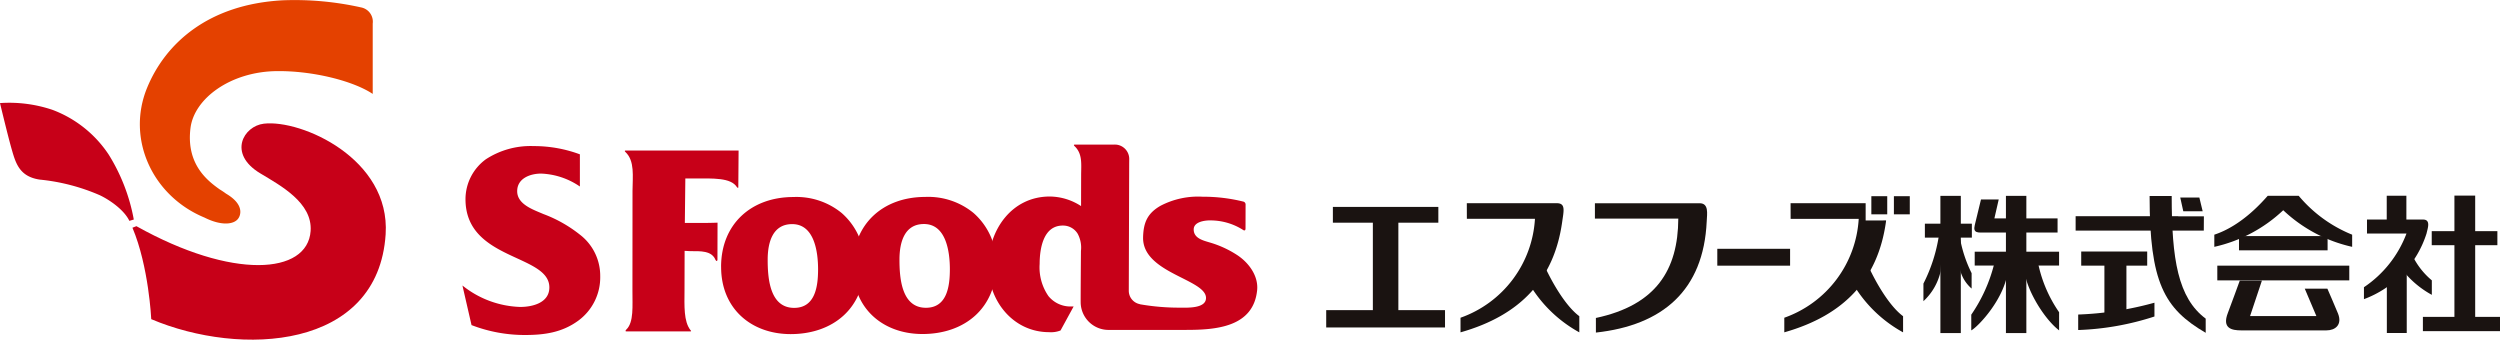 <svg xmlns="http://www.w3.org/2000/svg" xmlns:xlink="http://www.w3.org/1999/xlink" width="377.015" height="51.222" viewBox="0 0 377.015 51.222">
  <defs>
    <clipPath id="clip-path">
      <rect id="長方形_36" data-name="長方形 36" width="189.609" height="51.222" fill="none"/>
    </clipPath>
    <clipPath id="clip-path-2">
      <rect id="長方形_231" data-name="長方形 231" width="177.015" height="20.728" fill="none"/>
    </clipPath>
  </defs>
  <g id="グループ_516" data-name="グループ 516" transform="translate(-83 -419.5)">
    <g id="グループ_511" data-name="グループ 511" transform="translate(83 419.5)">
      <g id="グループ_58" data-name="グループ 58" clip-path="url(#clip-path)">
        <path id="パス_16" data-name="パス 16" d="M70.525,32.873c-.6.994-2.55,1.245-5.142-.061-7.892-3.262-11.806-11.887-8.663-19.556C59.473,6.54,65.958.645,77.2.044A45.875,45.875,0,0,1,88.98,1.115a2.19,2.19,0,0,1,1.77,2.436V14.164c-2.924-1.959-9.085-3.525-14.578-3.437-6.9.11-12.332,4.135-12.9,8.558-.7,5.5,2.591,7.987,4.4,9.276q.527.32.955.64c3.2,1.88,1.895,3.674,1.895,3.674" transform="translate(-34.542 0)" fill="#e44100"/>
        <path id="パス_17" data-name="パス 17" d="M53.289,64.572l-.6.233c2.477,5.863,2.835,13.79,2.835,13.79,13.46,5.7,34.223,4.643,35.349-12.8C91.613,54.381,78.151,48.46,72.51,49.115c-3.052.355-5.5,4.51-.55,7.487,3.072,1.849,7.9,4.435,7.6,8.7-.47,6.581-11.8,7.367-26.267-.728" transform="translate(-32.716 -30.464)" fill="#c70018"/>
        <path id="パス_18" data-name="パス 18" d="M7.886,41.887a17.546,17.546,0,0,1,8.521,6.782,28.02,28.02,0,0,1,3.77,9.768l-.669.2c-.784-1.651-2.975-3.165-4.464-3.869a30.042,30.042,0,0,0-9.07-2.354C3,51.96,2.4,50.056,1.787,47.925S0,40.876,0,40.876a20.433,20.433,0,0,1,7.886,1.011" transform="translate(0 -25.331)" fill="#c70018"/>
        <path id="パス_19" data-name="パス 19" d="M257.531,80.87c-.017,2.492-.129,4.76.89,6.073,0,0,.23.2.007.2H248.75c-.26,0,0-.273,0-.273,1.163-1.094.913-3.595.928-5.872l.011-15.028c.015-2.235.355-4.52-1.059-5.87,0,0-.235-.177-.013-.232h15.134c.645,0,1.935,0,1.935,0s-.043,5.321-.043,5.518c0,.268-.214-.005-.214-.005-.92-1.444-3.6-1.3-6.4-1.3h-1.375l-.075,6.709h3.154c.645,0,1.778-.042,1.778-.042l-.014,5.613c-.072.392-.3-.011-.3-.011-.567-1.392-2.239-1.306-3.787-1.306L257.546,75Z" transform="translate(-154.302 -37.169)" fill="#c70018"/>
        <path id="パス_20" data-name="パス 20" d="M286.834,88.888c.016-6.508,4.621-10.509,10.889-10.513a10.775,10.775,0,0,1,7.306,2.419,10.157,10.157,0,0,1,3.449,7.653c-.016,6.72-4.789,10.594-11.139,10.6-5.974,0-10.519-3.862-10.5-10.157m14.622.457c.006-2.637-.526-6.89-3.911-6.887-2.967,0-3.684,2.81-3.69,5.319-.007,2.85.317,7.315,3.993,7.312,3.175,0,3.6-3.235,3.607-5.744" transform="translate(-178.09 -48.662)" fill="#c70018"/>
        <path id="パス_21" data-name="パス 21" d="M339.259,88.849c.016-6.507,4.621-10.509,10.889-10.513a10.776,10.776,0,0,1,7.306,2.419,10.157,10.157,0,0,1,3.449,7.654c-.016,6.72-4.789,10.594-11.139,10.6-5.975,0-10.519-3.863-10.5-10.158m14.622.457c.006-2.637-.527-6.89-3.911-6.887-2.967,0-3.684,2.81-3.69,5.319-.007,2.85.317,7.315,3.993,7.312,3.176,0,3.6-3.235,3.607-5.744" transform="translate(-210.64 -48.637)" fill="#c70018"/>
        <path id="パス_22" data-name="パス 22" d="M426.6,68.957a9.138,9.138,0,0,1,5.032,1.471s.312.187.312-.259c0-.374.009-3.367.009-3.554a.457.457,0,0,0-.307-.489,25.223,25.223,0,0,0-6.166-.742,12.209,12.209,0,0,0-6.354,1.366c-1.925,1.107-2.577,2.463-2.629,4.754-.123,5.409,9.5,6.3,9.489,9.149,0,1.573-2.692,1.469-3.864,1.46a34.323,34.323,0,0,1-6.116-.514l.007-.014a2.054,2.054,0,0,1-1.672-2.065c0-.075,0-.144,0-.22L414.4,60.36l.006-.572a2.173,2.173,0,0,0-2.349-2.262l-5.876,0c-.215,0-.058.193-.058.193,1.28,1.179,1.031,2.748,1.031,4.484l-.011,4.593a8.767,8.767,0,0,0-4.718-1.443c-5.724,0-9.246,5.026-9.259,10.47-.013,5.316,3.777,9.992,9.167,9.988a3.917,3.917,0,0,0,1.714-.257l1.972-3.616h-.585a4.282,4.282,0,0,1-3.213-1.571,7.605,7.605,0,0,1-1.325-4.847c.006-2.339.557-5.785,3.482-5.787a2.584,2.584,0,0,1,2.253,1.232,4.394,4.394,0,0,1,.495,2.594s-.056,6.948-.041,7.816a4.2,4.2,0,0,0,4.347,4.093l11.546,0c4.429,0,10.146-.378,10.717-5.978.22-2.158-1.261-4.163-3.013-5.31a15.475,15.475,0,0,0-4.175-1.909c-1-.3-2.38-.636-2.377-1.955,0-1.149,1.633-1.362,2.468-1.363" transform="translate(-244.112 -35.717)" fill="#c70018"/>
        <path id="パス_23" data-name="パス 23" d="M183.949,79.136a14.625,14.625,0,0,0,8.708,3.234c1.866,0,4.4-.622,4.4-2.944,0-5.059-12.647-4.022-12.647-13.311a7.464,7.464,0,0,1,3.069-6.013,12.342,12.342,0,0,1,7.215-1.99,19.9,19.9,0,0,1,6.967,1.244v4.852a11.07,11.07,0,0,0-5.847-1.949c-1.617,0-3.608.7-3.608,2.654,0,1.99,2.405,2.779,3.939,3.442a20.106,20.106,0,0,1,5.515,3.11,7.815,7.815,0,0,1,3.068,6.262,8.1,8.1,0,0,1-3.317,6.718c-2.446,1.783-5.1,2.156-8.045,2.156a22.3,22.3,0,0,1-8.045-1.493Z" transform="translate(-114.211 -36.081)" fill="#c70018"/>
      </g>
    </g>
    <g id="グループ_512" data-name="グループ 512" transform="translate(283 449)">
      <rect id="長方形_214" data-name="長方形 214" width="10.977" height="2.544" transform="translate(58.98 8.02)" fill="#1a1311"/>
      <rect id="長方形_215" data-name="長方形 215" width="12.724" height="2.089" transform="translate(97.797 8.458)" fill="#1a1311"/>
      <rect id="長方形_216" data-name="長方形 216" width="7.085" height="2.103" transform="translate(90.283 4.232)" fill="#1a1311"/>
      <rect id="長方形_217" data-name="長方形 217" width="3.08" height="20.692" transform="translate(92.623 0.037)" fill="#1a1311"/>
      <rect id="長方形_218" data-name="長方形 218" width="3.08" height="20.692" transform="translate(102.506 0.037)" fill="#1a1311"/>
      <g id="グループ_513" data-name="グループ 513" transform="translate(0 0.001)">
        <g id="グループ_512-2" data-name="グループ 512" transform="translate(0 0)" clip-path="url(#clip-path-2)">
          <path id="パス_946" data-name="パス 946" d="M318.49,1.893s-.776,3.208-.938,3.865c-.32,1.294.577,1.115,1.614,1.115H330.04l0-2.13h-9.527l.651-2.849Z" transform="translate(-219.746 -1.31)" fill="#1a1311"/>
          <path id="パス_947" data-name="パス 947" d="M295.408,19.094h-.5a23.944,23.944,0,0,1-2.354,7.389v2.653a8.735,8.735,0,0,0,2.6-4.527c.059-1.018.256-5.515.256-5.515" transform="translate(-202.49 -13.216)" fill="#1a1311"/>
          <path id="パス_948" data-name="パス 948" d="M309.918,22.758l.159-1.657a19.681,19.681,0,0,0,1.74,5.2v2.323a5.57,5.57,0,0,1-1.9-3.722,19.584,19.584,0,0,1,0-2.142" transform="translate(-214.484 -14.605)" fill="#1a1311"/>
          <path id="パス_949" data-name="パス 949" d="M321.282,33.465h-1.84a23.583,23.583,0,0,1-3.454,7.652v2.367c.955-.478,5.185-4.846,5.555-9.288Z" transform="translate(-218.709 -23.163)" fill="#1a1311"/>
          <path id="パス_950" data-name="パス 950" d="M342.238,31.935l1.679-.591a20.113,20.113,0,0,0,3.273,7.936v2.736c-2.485-1.906-5.486-7.05-5.246-9.841Z" transform="translate(-236.665 -21.695)" fill="#1a1311"/>
          <rect id="長方形_219" data-name="長方形 219" width="9.95" height="2.13" transform="translate(113.86 8.429)" fill="#1a1311"/>
          <path id="パス_951" data-name="パス 951" d="M381.208,40.7v-8.81h3.32v8.819Z" transform="translate(-263.851 -22.072)" fill="#1a1311"/>
          <path id="パス_952" data-name="パス 952" d="M368.365,56.577V54.242a49.632,49.632,0,0,0,11.5-1.784v2.08a41.488,41.488,0,0,1-11.5,2.039" transform="translate(-254.961 -36.309)" fill="#1a1311"/>
          <path id="パス_953" data-name="パス 953" d="M406.68.173h-3.332c0,13,2.169,16.977,8.459,20.635V18.67C407.62,15.551,406.68,9.7,406.68.173" transform="translate(-279.175 -0.12)" fill="#1a1311"/>
          <rect id="長方形_220" data-name="長方形 220" width="13.359" height="2.149" transform="translate(137.655 6.101)" fill="#1a1311"/>
          <rect id="長方形_221" data-name="長方形 221" width="19.902" height="2.22" transform="translate(134.384 10.561)" fill="#1a1311"/>
          <path id="パス_954" data-name="パス 954" d="M455.94,49.109c1.307,0,2.4-.841,1.73-2.533-.311-.789-1.606-3.758-1.606-3.758l-3.41,0,1.752,4.131h-10l1.789-5.355-3.338,0s-1.423,3.924-1.794,4.868c-.923,2.345.577,2.648,2,2.648Z" transform="translate(-305.082 -28.788)" fill="#1a1311"/>
          <path id="パス_955" data-name="パス 955" d="M445.435,2.267a22.151,22.151,0,0,1-10.388,5.517V5.95c4.295-1.407,7.489-5.257,8.06-5.863h4.667a20.521,20.521,0,0,0,8.06,5.863V7.784a22.143,22.143,0,0,1-10.388-5.517Z" transform="translate(-301.115 -0.06)" fill="#1a1311"/>
          <rect id="長方形_222" data-name="長方形 222" width="2.963" height="4.204" transform="translate(159.933 0.021)" fill="#1a1311"/>
          <rect id="長方形_223" data-name="長方形 223" width="9.901" height="2.117" transform="translate(166.719 5.359)" fill="#1a1311"/>
          <rect id="長方形_224" data-name="長方形 224" width="11.628" height="2.152" transform="translate(165.387 18.286)" fill="#1a1311"/>
          <path id="パス_956" data-name="パス 956" d="M508.8,11.7v2.119h5.953a16.91,16.91,0,0,1-6.413,8.093v1.8a15.6,15.6,0,0,0,9.447-9.927c.158-.738.683-2.08-.54-2.08Z" transform="translate(-351.843 -8.098)" fill="#1a1311"/>
          <path id="パス_957" data-name="パス 957" d="M527.254,31.583l1.5-2.169a11.3,11.3,0,0,0,2.915,3.723v2.185a14.3,14.3,0,0,1-4.419-3.739" transform="translate(-364.935 -20.359)" fill="#1a1311"/>
          <path id="パス_958" data-name="パス 958" d="M519.563,32.537v8.727h3V29.682Z" transform="translate(-359.612 -20.544)" fill="#1a1311"/>
          <rect id="長方形_225" data-name="長方形 225" width="3.132" height="19.02" transform="translate(170.141 0)" fill="#1a1311"/>
          <path id="パス_959" data-name="パス 959" d="M131.773,21.03C140.834,19.1,144.16,13.8,144.2,6.048H131.625V3.728h15.784c1.423,0,1.13,1.559,1.077,2.735-.473,10.426-6.667,15.671-16.711,16.77Z" transform="translate(-91.103 -2.58)" fill="#1a1311"/>
          <path id="パス_960" data-name="パス 960" d="M98.923,35.55a19.868,19.868,0,0,0,7.716,7.6V40.717c-2.168-1.614-4.3-5.4-5.513-8.162Z" transform="translate(-68.469 -22.533)" fill="#1a1311"/>
          <path id="パス_961" data-name="パス 961" d="M65.8,20.984A16.865,16.865,0,0,0,77.026,6.068H66.757L66.75,3.712H80.315c1.363,0,1.056,1.122.812,2.848C79.918,15.11,74.941,20.6,65.8,23.188Z" transform="translate(-45.545 -2.569)" fill="#1a1311"/>
          <rect id="長方形_226" data-name="長方形 226" width="15.905" height="2.38" transform="translate(1.006 1.702)" fill="#1a1311"/>
          <rect id="長方形_227" data-name="長方形 227" width="17.917" height="2.608" transform="translate(0 17.27)" fill="#1a1311"/>
          <rect id="長方形_228" data-name="長方形 228" width="3.847" height="14.906" transform="translate(7.035 3.18)" fill="#1a1311"/>
          <rect id="長方形_229" data-name="長方形 229" width="2.395" height="2.734" transform="translate(85.611 0.087)" fill="#1a1311"/>
          <rect id="長方形_230" data-name="長方形 230" width="2.395" height="2.734" transform="translate(82.211 0.087)" fill="#1a1311"/>
          <path id="パス_962" data-name="パス 962" d="M257.52,35.55a19.868,19.868,0,0,0,7.716,7.6V40.717c-2.168-1.614-4.3-5.4-5.513-8.162Z" transform="translate(-178.241 -22.533)" fill="#1a1311"/>
          <path id="パス_963" data-name="パス 963" d="M236.668,6.315v-2.6H225.347l.007,2.356h10.269A16.865,16.865,0,0,1,224.4,20.985v2.2c9.138-2.591,14.115-8.078,15.325-16.628.012-.084.019-.165.026-.246Z" transform="translate(-155.317 -2.57)" fill="#1a1311"/>
          <path id="パス_964" data-name="パス 964" d="M421.729,3c-.246-1.016-.5-2.072-.5-2.072h-2.881L418.806,3Z" transform="translate(-289.554 -0.645)" fill="#1a1311"/>
          <path id="パス_965" data-name="パス 965" d="M382.58,10.113v-.021H367.1v2.168h19.328l.015-2.148Z" transform="translate(-254.083 -6.986)" fill="#1a1311"/>
        </g>
      </g>
    </g>
  </g>
</svg>
